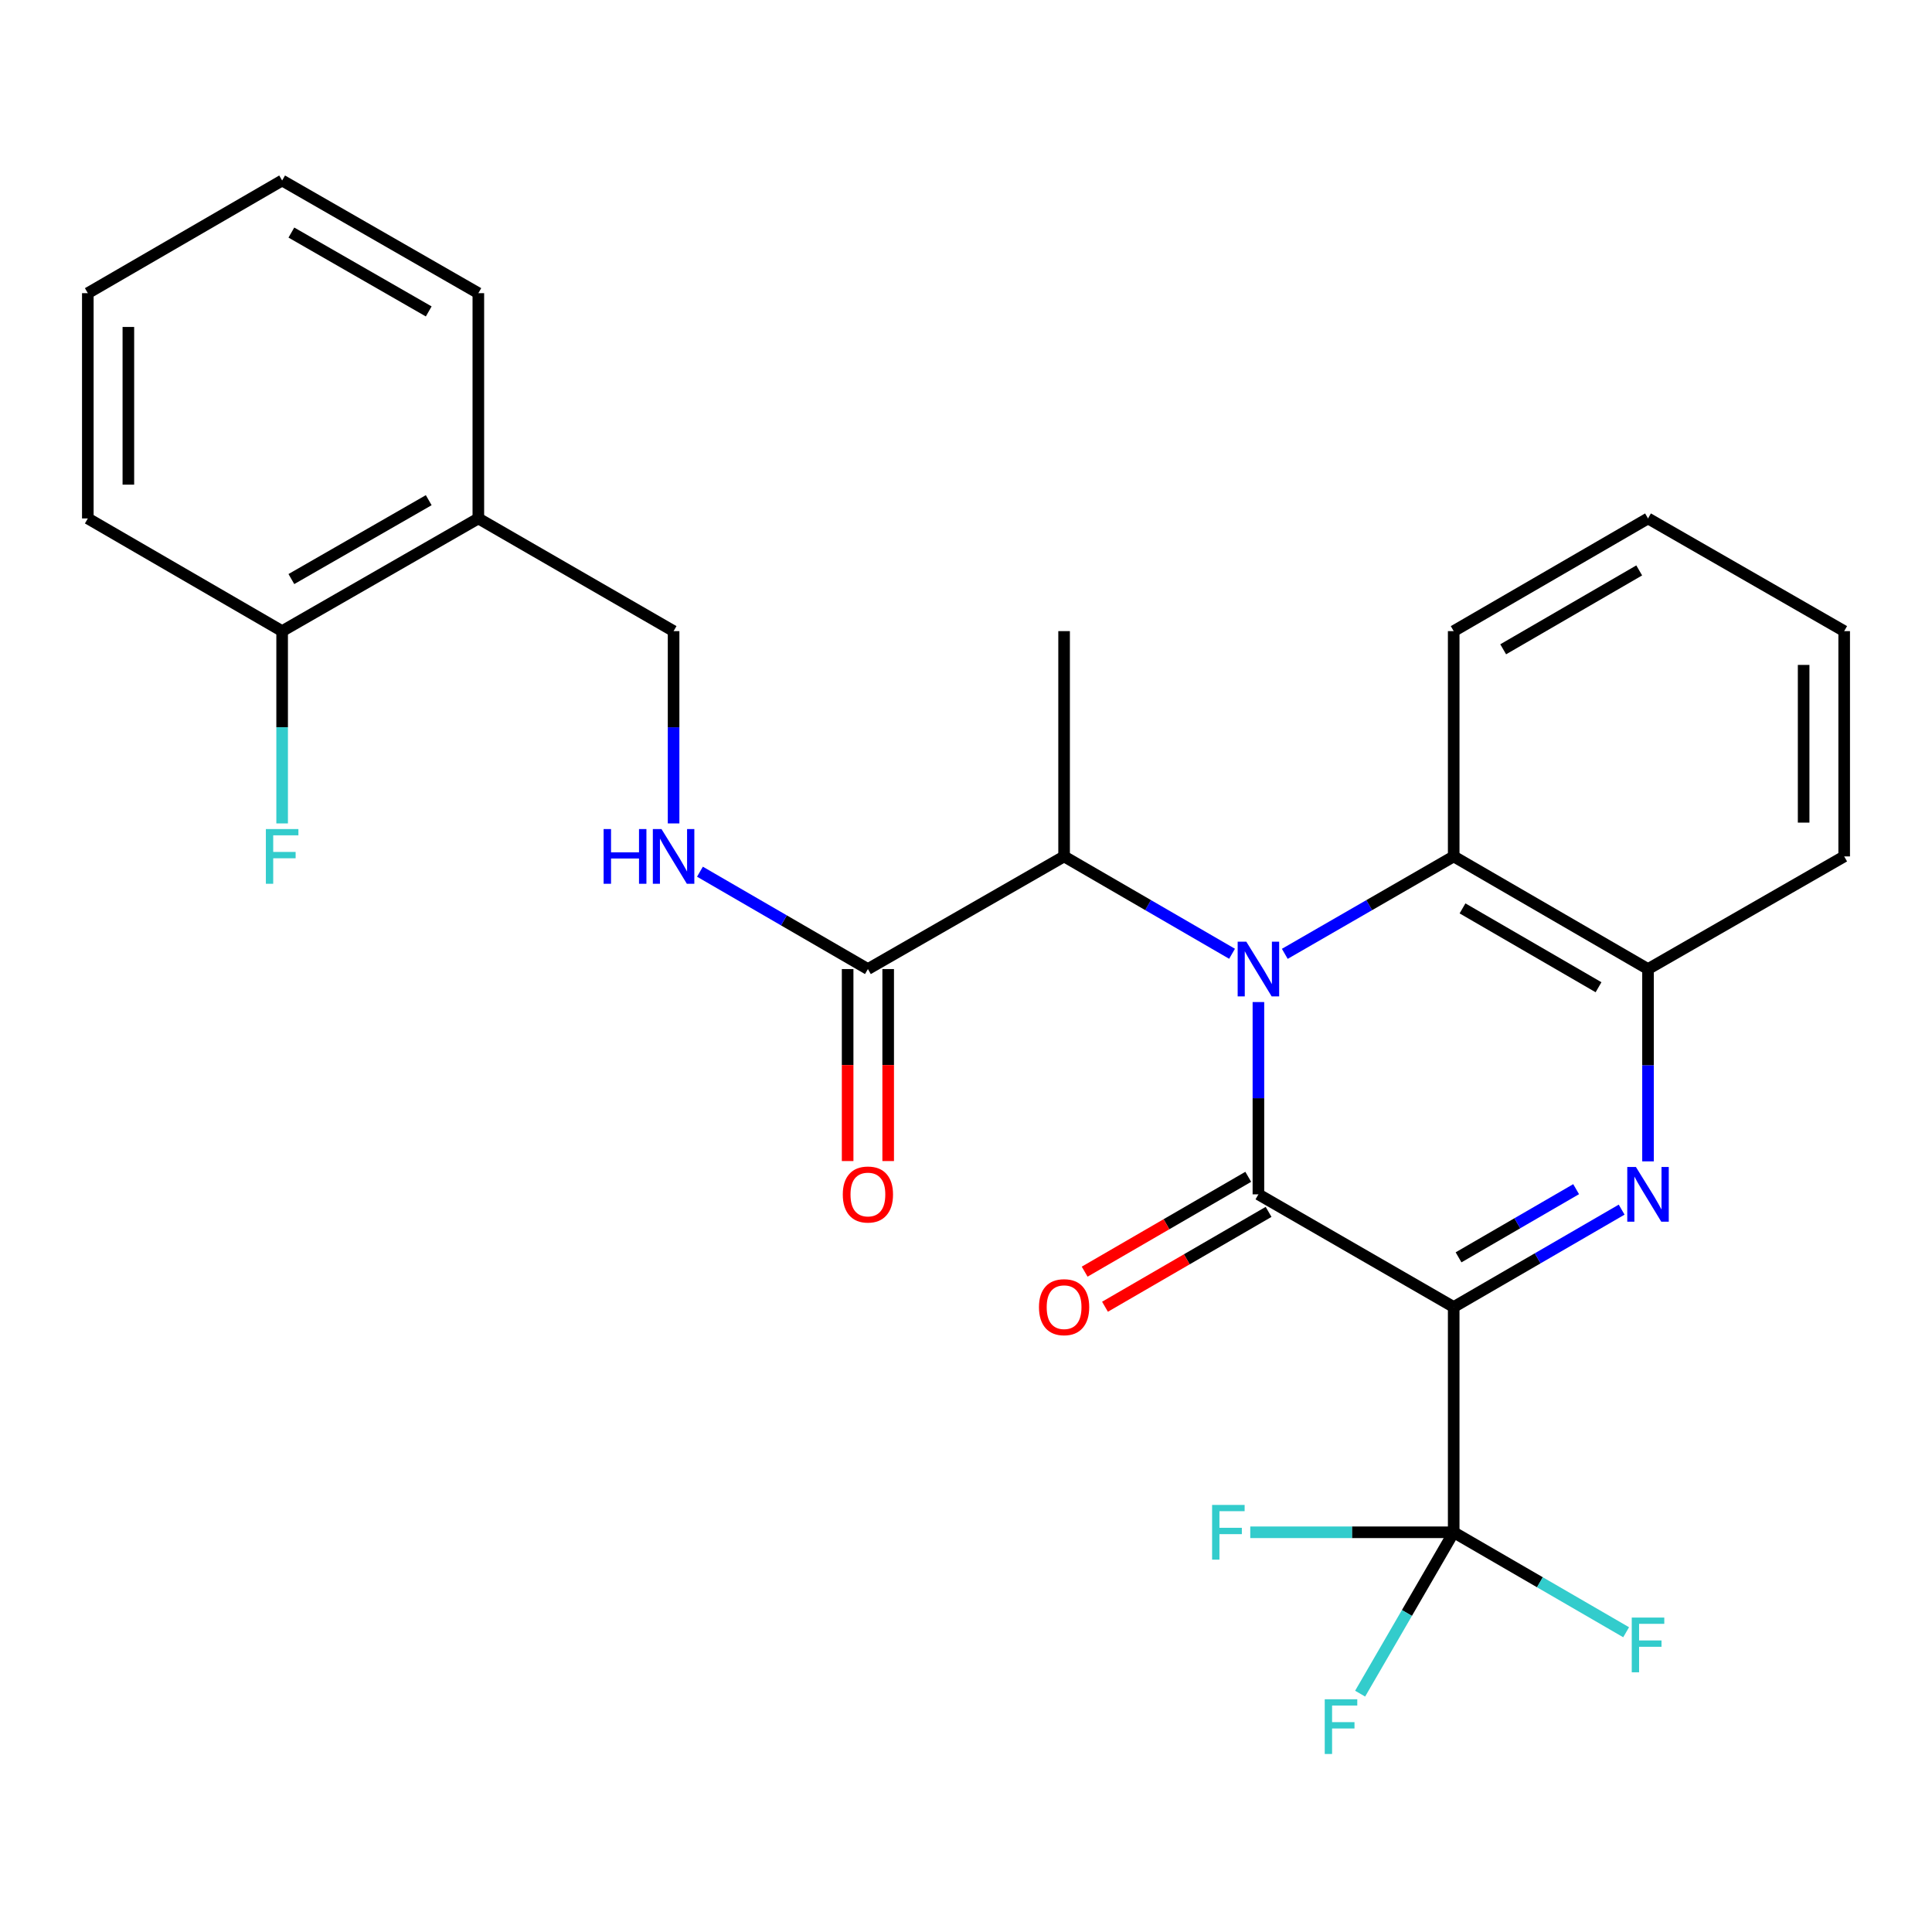 <?xml version='1.0' encoding='iso-8859-1'?>
<svg version='1.1' baseProfile='full'
              xmlns='http://www.w3.org/2000/svg'
                      xmlns:rdkit='http://www.rdkit.org/xml'
                      xmlns:xlink='http://www.w3.org/1999/xlink'
                  xml:space='preserve'
width='1000px' height='1000px' viewBox='0 0 1000 1000'>
<!-- END OF HEADER -->
<rect style='opacity:1.0;fill:#FFFFFF;stroke:none' width='1000' height='1000' x='0' y='0'> </rect>
<path class='bond-0' d='M 752.432,676.51 L 651.352,618.194' style='fill:none;fill-rule:evenodd;stroke:#000000;stroke-width:6px;stroke-linecap:butt;stroke-linejoin:miter;stroke-opacity:1' />
<path class='bond-2' d='M 752.432,676.51 L 795.898,651.308' style='fill:none;fill-rule:evenodd;stroke:#000000;stroke-width:6px;stroke-linecap:butt;stroke-linejoin:miter;stroke-opacity:1' />
<path class='bond-2' d='M 795.898,651.308 L 839.364,626.106' style='fill:none;fill-rule:evenodd;stroke:#0000FF;stroke-width:6px;stroke-linecap:butt;stroke-linejoin:miter;stroke-opacity:1' />
<path class='bond-2' d='M 754.946,650.795 L 785.372,633.154' style='fill:none;fill-rule:evenodd;stroke:#000000;stroke-width:6px;stroke-linecap:butt;stroke-linejoin:miter;stroke-opacity:1' />
<path class='bond-2' d='M 785.372,633.154 L 815.798,615.512' style='fill:none;fill-rule:evenodd;stroke:#0000FF;stroke-width:6px;stroke-linecap:butt;stroke-linejoin:miter;stroke-opacity:1' />
<path class='bond-3' d='M 752.432,676.51 L 752.432,793.108' style='fill:none;fill-rule:evenodd;stroke:#000000;stroke-width:6px;stroke-linecap:butt;stroke-linejoin:miter;stroke-opacity:1' />
<path class='bond-1' d='M 651.352,618.194 L 651.352,568.427' style='fill:none;fill-rule:evenodd;stroke:#000000;stroke-width:6px;stroke-linecap:butt;stroke-linejoin:miter;stroke-opacity:1' />
<path class='bond-1' d='M 651.352,568.427 L 651.352,518.66' style='fill:none;fill-rule:evenodd;stroke:#0000FF;stroke-width:6px;stroke-linecap:butt;stroke-linejoin:miter;stroke-opacity:1' />
<path class='bond-9' d='M 646.089,609.117 L 603.753,633.664' style='fill:none;fill-rule:evenodd;stroke:#000000;stroke-width:6px;stroke-linecap:butt;stroke-linejoin:miter;stroke-opacity:1' />
<path class='bond-9' d='M 603.753,633.664 L 561.417,658.21' style='fill:none;fill-rule:evenodd;stroke:#FF0000;stroke-width:6px;stroke-linecap:butt;stroke-linejoin:miter;stroke-opacity:1' />
<path class='bond-9' d='M 656.615,627.271 L 614.279,651.818' style='fill:none;fill-rule:evenodd;stroke:#000000;stroke-width:6px;stroke-linecap:butt;stroke-linejoin:miter;stroke-opacity:1' />
<path class='bond-9' d='M 614.279,651.818 L 571.943,676.365' style='fill:none;fill-rule:evenodd;stroke:#FF0000;stroke-width:6px;stroke-linecap:butt;stroke-linejoin:miter;stroke-opacity:1' />
<path class='bond-6' d='M 637.706,493.674 L 594.239,468.477' style='fill:none;fill-rule:evenodd;stroke:#0000FF;stroke-width:6px;stroke-linecap:butt;stroke-linejoin:miter;stroke-opacity:1' />
<path class='bond-6' d='M 594.239,468.477 L 550.773,443.28' style='fill:none;fill-rule:evenodd;stroke:#000000;stroke-width:6px;stroke-linecap:butt;stroke-linejoin:miter;stroke-opacity:1' />
<path class='bond-27' d='M 665.009,493.707 L 708.721,468.494' style='fill:none;fill-rule:evenodd;stroke:#0000FF;stroke-width:6px;stroke-linecap:butt;stroke-linejoin:miter;stroke-opacity:1' />
<path class='bond-27' d='M 708.721,468.494 L 752.432,443.28' style='fill:none;fill-rule:evenodd;stroke:#000000;stroke-width:6px;stroke-linecap:butt;stroke-linejoin:miter;stroke-opacity:1' />
<path class='bond-5' d='M 853.011,601.119 L 853.011,551.352' style='fill:none;fill-rule:evenodd;stroke:#0000FF;stroke-width:6px;stroke-linecap:butt;stroke-linejoin:miter;stroke-opacity:1' />
<path class='bond-5' d='M 853.011,551.352 L 853.011,501.585' style='fill:none;fill-rule:evenodd;stroke:#000000;stroke-width:6px;stroke-linecap:butt;stroke-linejoin:miter;stroke-opacity:1' />
<path class='bond-14' d='M 752.432,793.108 L 797.058,818.977' style='fill:none;fill-rule:evenodd;stroke:#000000;stroke-width:6px;stroke-linecap:butt;stroke-linejoin:miter;stroke-opacity:1' />
<path class='bond-14' d='M 797.058,818.977 L 841.684,844.847' style='fill:none;fill-rule:evenodd;stroke:#33CCCC;stroke-width:6px;stroke-linecap:butt;stroke-linejoin:miter;stroke-opacity:1' />
<path class='bond-15' d='M 752.432,793.108 L 728.216,834.87' style='fill:none;fill-rule:evenodd;stroke:#000000;stroke-width:6px;stroke-linecap:butt;stroke-linejoin:miter;stroke-opacity:1' />
<path class='bond-15' d='M 728.216,834.87 L 704,876.631' style='fill:none;fill-rule:evenodd;stroke:#33CCCC;stroke-width:6px;stroke-linecap:butt;stroke-linejoin:miter;stroke-opacity:1' />
<path class='bond-16' d='M 752.432,793.108 L 699.784,793.108' style='fill:none;fill-rule:evenodd;stroke:#000000;stroke-width:6px;stroke-linecap:butt;stroke-linejoin:miter;stroke-opacity:1' />
<path class='bond-16' d='M 699.784,793.108 L 647.135,793.108' style='fill:none;fill-rule:evenodd;stroke:#33CCCC;stroke-width:6px;stroke-linecap:butt;stroke-linejoin:miter;stroke-opacity:1' />
<path class='bond-4' d='M 752.432,443.28 L 853.011,501.585' style='fill:none;fill-rule:evenodd;stroke:#000000;stroke-width:6px;stroke-linecap:butt;stroke-linejoin:miter;stroke-opacity:1' />
<path class='bond-4' d='M 756.994,470.181 L 827.399,510.995' style='fill:none;fill-rule:evenodd;stroke:#000000;stroke-width:6px;stroke-linecap:butt;stroke-linejoin:miter;stroke-opacity:1' />
<path class='bond-18' d='M 752.432,443.28 L 752.432,326.671' style='fill:none;fill-rule:evenodd;stroke:#000000;stroke-width:6px;stroke-linecap:butt;stroke-linejoin:miter;stroke-opacity:1' />
<path class='bond-19' d='M 853.011,501.585 L 954.545,443.28' style='fill:none;fill-rule:evenodd;stroke:#000000;stroke-width:6px;stroke-linecap:butt;stroke-linejoin:miter;stroke-opacity:1' />
<path class='bond-7' d='M 550.773,443.28 L 449.227,501.585' style='fill:none;fill-rule:evenodd;stroke:#000000;stroke-width:6px;stroke-linecap:butt;stroke-linejoin:miter;stroke-opacity:1' />
<path class='bond-20' d='M 550.773,443.28 L 550.773,326.671' style='fill:none;fill-rule:evenodd;stroke:#000000;stroke-width:6px;stroke-linecap:butt;stroke-linejoin:miter;stroke-opacity:1' />
<path class='bond-8' d='M 449.227,501.585 L 405.761,476.388' style='fill:none;fill-rule:evenodd;stroke:#000000;stroke-width:6px;stroke-linecap:butt;stroke-linejoin:miter;stroke-opacity:1' />
<path class='bond-8' d='M 405.761,476.388 L 362.294,451.191' style='fill:none;fill-rule:evenodd;stroke:#0000FF;stroke-width:6px;stroke-linecap:butt;stroke-linejoin:miter;stroke-opacity:1' />
<path class='bond-12' d='M 438.734,501.585 L 438.734,551.272' style='fill:none;fill-rule:evenodd;stroke:#000000;stroke-width:6px;stroke-linecap:butt;stroke-linejoin:miter;stroke-opacity:1' />
<path class='bond-12' d='M 438.734,551.272 L 438.734,600.959' style='fill:none;fill-rule:evenodd;stroke:#FF0000;stroke-width:6px;stroke-linecap:butt;stroke-linejoin:miter;stroke-opacity:1' />
<path class='bond-12' d='M 459.72,501.585 L 459.72,551.272' style='fill:none;fill-rule:evenodd;stroke:#000000;stroke-width:6px;stroke-linecap:butt;stroke-linejoin:miter;stroke-opacity:1' />
<path class='bond-12' d='M 459.72,551.272 L 459.72,600.959' style='fill:none;fill-rule:evenodd;stroke:#FF0000;stroke-width:6px;stroke-linecap:butt;stroke-linejoin:miter;stroke-opacity:1' />
<path class='bond-11' d='M 348.648,426.205 L 348.648,376.438' style='fill:none;fill-rule:evenodd;stroke:#0000FF;stroke-width:6px;stroke-linecap:butt;stroke-linejoin:miter;stroke-opacity:1' />
<path class='bond-11' d='M 348.648,376.438 L 348.648,326.671' style='fill:none;fill-rule:evenodd;stroke:#000000;stroke-width:6px;stroke-linecap:butt;stroke-linejoin:miter;stroke-opacity:1' />
<path class='bond-10' d='M 247.591,268.343 L 348.648,326.671' style='fill:none;fill-rule:evenodd;stroke:#000000;stroke-width:6px;stroke-linecap:butt;stroke-linejoin:miter;stroke-opacity:1' />
<path class='bond-13' d='M 247.591,268.343 L 146.033,326.671' style='fill:none;fill-rule:evenodd;stroke:#000000;stroke-width:6px;stroke-linecap:butt;stroke-linejoin:miter;stroke-opacity:1' />
<path class='bond-13' d='M 221.906,258.894 L 150.815,299.724' style='fill:none;fill-rule:evenodd;stroke:#000000;stroke-width:6px;stroke-linecap:butt;stroke-linejoin:miter;stroke-opacity:1' />
<path class='bond-21' d='M 247.591,268.343 L 247.591,151.745' style='fill:none;fill-rule:evenodd;stroke:#000000;stroke-width:6px;stroke-linecap:butt;stroke-linejoin:miter;stroke-opacity:1' />
<path class='bond-17' d='M 146.033,326.671 L 146.033,376.438' style='fill:none;fill-rule:evenodd;stroke:#000000;stroke-width:6px;stroke-linecap:butt;stroke-linejoin:miter;stroke-opacity:1' />
<path class='bond-17' d='M 146.033,376.438 L 146.033,426.205' style='fill:none;fill-rule:evenodd;stroke:#33CCCC;stroke-width:6px;stroke-linecap:butt;stroke-linejoin:miter;stroke-opacity:1' />
<path class='bond-22' d='M 146.033,326.671 L 45.455,268.343' style='fill:none;fill-rule:evenodd;stroke:#000000;stroke-width:6px;stroke-linecap:butt;stroke-linejoin:miter;stroke-opacity:1' />
<path class='bond-28' d='M 752.432,326.671 L 853.011,268.343' style='fill:none;fill-rule:evenodd;stroke:#000000;stroke-width:6px;stroke-linecap:butt;stroke-linejoin:miter;stroke-opacity:1' />
<path class='bond-28' d='M 778.047,336.075 L 848.452,295.246' style='fill:none;fill-rule:evenodd;stroke:#000000;stroke-width:6px;stroke-linecap:butt;stroke-linejoin:miter;stroke-opacity:1' />
<path class='bond-24' d='M 954.545,443.28 L 954.545,326.671' style='fill:none;fill-rule:evenodd;stroke:#000000;stroke-width:6px;stroke-linecap:butt;stroke-linejoin:miter;stroke-opacity:1' />
<path class='bond-24' d='M 933.56,425.789 L 933.56,344.162' style='fill:none;fill-rule:evenodd;stroke:#000000;stroke-width:6px;stroke-linecap:butt;stroke-linejoin:miter;stroke-opacity:1' />
<path class='bond-25' d='M 247.591,151.745 L 146.033,93.429' style='fill:none;fill-rule:evenodd;stroke:#000000;stroke-width:6px;stroke-linecap:butt;stroke-linejoin:miter;stroke-opacity:1' />
<path class='bond-25' d='M 221.908,161.196 L 150.817,120.375' style='fill:none;fill-rule:evenodd;stroke:#000000;stroke-width:6px;stroke-linecap:butt;stroke-linejoin:miter;stroke-opacity:1' />
<path class='bond-29' d='M 45.455,268.343 L 45.455,151.745' style='fill:none;fill-rule:evenodd;stroke:#000000;stroke-width:6px;stroke-linecap:butt;stroke-linejoin:miter;stroke-opacity:1' />
<path class='bond-29' d='M 66.44,250.853 L 66.44,169.235' style='fill:none;fill-rule:evenodd;stroke:#000000;stroke-width:6px;stroke-linecap:butt;stroke-linejoin:miter;stroke-opacity:1' />
<path class='bond-23' d='M 853.011,268.343 L 954.545,326.671' style='fill:none;fill-rule:evenodd;stroke:#000000;stroke-width:6px;stroke-linecap:butt;stroke-linejoin:miter;stroke-opacity:1' />
<path class='bond-26' d='M 146.033,93.429 L 45.455,151.745' style='fill:none;fill-rule:evenodd;stroke:#000000;stroke-width:6px;stroke-linecap:butt;stroke-linejoin:miter;stroke-opacity:1' />
<path  class='atom-2' d='M 645.092 487.425
L 654.372 502.425
Q 655.292 503.905, 656.772 506.585
Q 658.252 509.265, 658.332 509.425
L 658.332 487.425
L 662.092 487.425
L 662.092 515.745
L 658.212 515.745
L 648.252 499.345
Q 647.092 497.425, 645.852 495.225
Q 644.652 493.025, 644.292 492.345
L 644.292 515.745
L 640.612 515.745
L 640.612 487.425
L 645.092 487.425
' fill='#0000FF'/>
<path  class='atom-3' d='M 846.751 604.034
L 856.031 619.034
Q 856.951 620.514, 858.431 623.194
Q 859.911 625.874, 859.991 626.034
L 859.991 604.034
L 863.751 604.034
L 863.751 632.354
L 859.871 632.354
L 849.911 615.954
Q 848.751 614.034, 847.511 611.834
Q 846.311 609.634, 845.951 608.954
L 845.951 632.354
L 842.271 632.354
L 842.271 604.034
L 846.751 604.034
' fill='#0000FF'/>
<path  class='atom-9' d='M 312.428 429.12
L 316.268 429.12
L 316.268 441.16
L 330.748 441.16
L 330.748 429.12
L 334.588 429.12
L 334.588 457.44
L 330.748 457.44
L 330.748 444.36
L 316.268 444.36
L 316.268 457.44
L 312.428 457.44
L 312.428 429.12
' fill='#0000FF'/>
<path  class='atom-9' d='M 342.388 429.12
L 351.668 444.12
Q 352.588 445.6, 354.068 448.28
Q 355.548 450.96, 355.628 451.12
L 355.628 429.12
L 359.388 429.12
L 359.388 457.44
L 355.508 457.44
L 345.548 441.04
Q 344.388 439.12, 343.148 436.92
Q 341.948 434.72, 341.588 434.04
L 341.588 457.44
L 337.908 457.44
L 337.908 429.12
L 342.388 429.12
' fill='#0000FF'/>
<path  class='atom-10' d='M 537.773 676.59
Q 537.773 669.79, 541.133 665.99
Q 544.493 662.19, 550.773 662.19
Q 557.053 662.19, 560.413 665.99
Q 563.773 669.79, 563.773 676.59
Q 563.773 683.47, 560.373 687.39
Q 556.973 691.27, 550.773 691.27
Q 544.533 691.27, 541.133 687.39
Q 537.773 683.51, 537.773 676.59
M 550.773 688.07
Q 555.093 688.07, 557.413 685.19
Q 559.773 682.27, 559.773 676.59
Q 559.773 671.03, 557.413 668.23
Q 555.093 665.39, 550.773 665.39
Q 546.453 665.39, 544.093 668.19
Q 541.773 670.99, 541.773 676.59
Q 541.773 682.31, 544.093 685.19
Q 546.453 688.07, 550.773 688.07
' fill='#FF0000'/>
<path  class='atom-13' d='M 436.227 618.274
Q 436.227 611.474, 439.587 607.674
Q 442.947 603.874, 449.227 603.874
Q 455.507 603.874, 458.867 607.674
Q 462.227 611.474, 462.227 618.274
Q 462.227 625.154, 458.827 629.074
Q 455.427 632.954, 449.227 632.954
Q 442.987 632.954, 439.587 629.074
Q 436.227 625.194, 436.227 618.274
M 449.227 629.754
Q 453.547 629.754, 455.867 626.874
Q 458.227 623.954, 458.227 618.274
Q 458.227 612.714, 455.867 609.914
Q 453.547 607.074, 449.227 607.074
Q 444.907 607.074, 442.547 609.874
Q 440.227 612.674, 440.227 618.274
Q 440.227 623.994, 442.547 626.874
Q 444.907 629.754, 449.227 629.754
' fill='#FF0000'/>
<path  class='atom-15' d='M 844.591 837.253
L 861.431 837.253
L 861.431 840.493
L 848.391 840.493
L 848.391 849.093
L 859.991 849.093
L 859.991 852.373
L 848.391 852.373
L 848.391 865.573
L 844.591 865.573
L 844.591 837.253
' fill='#33CCCC'/>
<path  class='atom-16' d='M 685.684 879.538
L 702.524 879.538
L 702.524 882.778
L 689.484 882.778
L 689.484 891.378
L 701.084 891.378
L 701.084 894.658
L 689.484 894.658
L 689.484 907.858
L 685.684 907.858
L 685.684 879.538
' fill='#33CCCC'/>
<path  class='atom-17' d='M 627.379 778.948
L 644.219 778.948
L 644.219 782.188
L 631.179 782.188
L 631.179 790.788
L 642.779 790.788
L 642.779 794.068
L 631.179 794.068
L 631.179 807.268
L 627.379 807.268
L 627.379 778.948
' fill='#33CCCC'/>
<path  class='atom-18' d='M 137.613 429.12
L 154.453 429.12
L 154.453 432.36
L 141.413 432.36
L 141.413 440.96
L 153.013 440.96
L 153.013 444.24
L 141.413 444.24
L 141.413 457.44
L 137.613 457.44
L 137.613 429.12
' fill='#33CCCC'/>
</svg>
